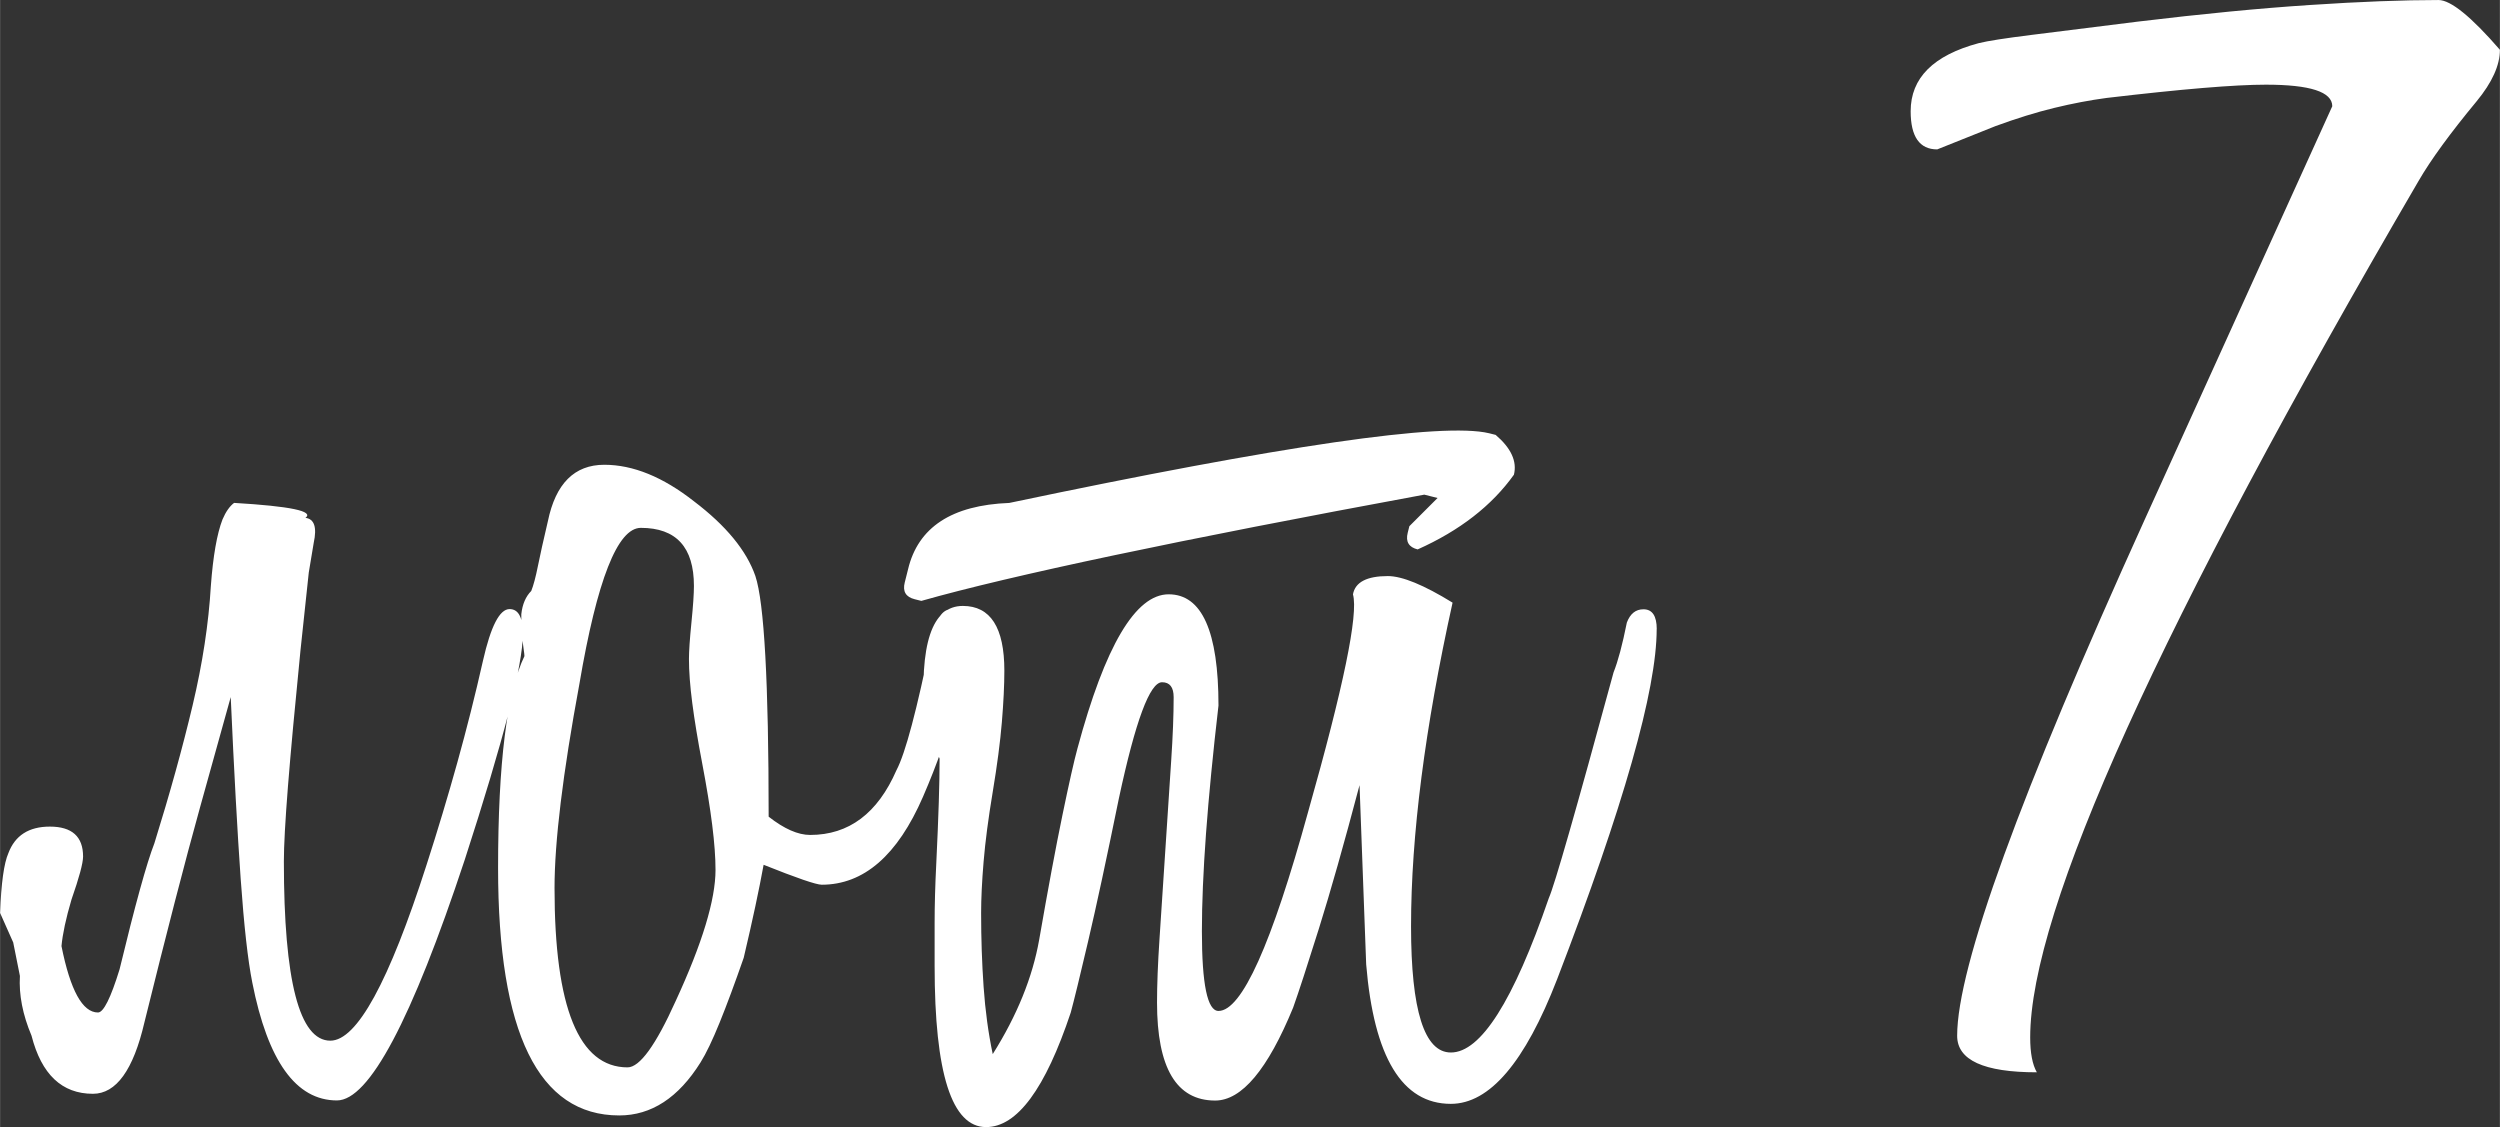 <?xml version="1.0" encoding="UTF-8"?> <!-- Creator: CorelDRAW 2019 --> <svg xmlns="http://www.w3.org/2000/svg" xmlns:xlink="http://www.w3.org/1999/xlink" xml:space="preserve" width="14.797mm" height="6.671mm" style="shape-rendering:geometricPrecision; text-rendering:geometricPrecision; image-rendering:optimizeQuality; fill-rule:evenodd; clip-rule:evenodd" viewBox="0 0 82421 37161"><rect x="0" y="0" width="82421" height="37161" fill="#333333" stroke="none"/> <defs> <style type="text/css"> <![CDATA[ .fil0 {fill:white;fill-rule:nonzero} ]]> </style> </defs> <g id="Слой_x0020_1">  <path class="fil0" d="M438 31086l-438 -985c36,-985 128,-1642 273,-1971 219,-584 675,-876 1368,-876 730,0 1095,329 1095,985 0,219 -128,693 -383,1423 -183,620 -292,1131 -329,1532 292,1459 693,2189 1204,2189 182,0 419,-475 711,-1423 511,-2116 894,-3503 1149,-4159 511,-1642 930,-3156 1259,-4543 329,-1386 529,-2700 602,-3940 73,-985 201,-1715 383,-2189 109,-256 237,-438 383,-548 1861,110 2645,274 2353,493 292,36 383,310 273,820 -36,219 -91,548 -164,985 -73,657 -164,1514 -274,2572 -182,1824 -319,3311 -411,4460 -91,1150 -136,1980 -136,2490 0,3940 511,5911 1532,5911 876,0 1933,-1934 3174,-5801 365,-1131 702,-2253 1012,-3366 310,-1113 593,-2235 848,-3366 256,-1131 548,-1697 876,-1697 292,0 438,274 438,821 0,1022 -638,3503 -1916,7443 -1751,5291 -3156,7936 -4214,7936 -1350,0 -2280,-1295 -2791,-3886 -146,-730 -273,-1870 -383,-3421 -109,-1550 -219,-3548 -328,-5992 -183,657 -520,1870 -1013,3640 -492,1769 -1103,4132 -1833,7087 -365,1569 -931,2353 -1697,2353 -1022,0 -1697,-638 -2025,-1916 -292,-693 -420,-1350 -383,-1970l-164 -821 -55 -273zm31414 -10508c0,1605 -474,3503 -1423,5692 -839,1933 -1952,2900 -3339,2900 -182,0 -821,-219 -1916,-657 -73,402 -164,857 -273,1369 -109,511 -237,1076 -383,1696 -292,839 -556,1551 -793,2135 -237,584 -447,1022 -629,1313 -730,1168 -1624,1751 -2682,1751 -2663,0 -3995,-2718 -3995,-8154 0,-3466 292,-5801 876,-7006 0,110 0,146 0,110 0,-73 -18,-237 -55,-492 -37,-256 -55,-456 -55,-602 0,-183 0,-310 0,-383 36,-328 146,-584 328,-766 73,-183 146,-456 219,-821 73,-365 183,-857 329,-1478 255,-1240 876,-1861 1860,-1861 949,0 1934,402 2956,1204 1058,803 1733,1624 2025,2463 292,876 438,3521 438,7936 511,401 967,602 1368,602 1277,0 2226,-712 2846,-2135 292,-548 675,-1989 1150,-4324 146,-657 365,-985 657,-985 328,0 492,164 492,493zm-8264 8100c0,-402 -36,-894 -109,-1478 -73,-584 -183,-1259 -329,-2025 -146,-766 -256,-1432 -329,-1997 -73,-566 -109,-1049 -109,-1450 0,-256 27,-657 82,-1204 55,-547 82,-949 82,-1204 0,-1277 -584,-1916 -1751,-1916 -766,0 -1442,1715 -2025,5145 -547,2955 -820,5199 -820,6732 0,3940 803,5911 2408,5911 401,0 930,-730 1587,-2189 876,-1897 1313,-3338 1313,-4324zm31031 -7936c0,2007 -1095,5856 -3284,11548 -1058,2736 -2226,4105 -3503,4105 -1605,0 -2536,-1533 -2791,-4598 0,0 -18,-492 -55,-1477 -36,-985 -91,-2463 -164,-4433 -511,1934 -958,3512 -1341,4734 -383,1222 -666,2089 -848,2600 -839,2043 -1696,3065 -2572,3065 -1277,0 -1916,-1076 -1916,-3229 0,-584 27,-1286 82,-2107 55,-820 119,-1797 192,-2928 73,-1131 137,-2107 192,-2928 55,-820 82,-1523 82,-2107 0,-329 -128,-493 -383,-493 -402,0 -876,1277 -1423,3831 -402,1970 -739,3539 -1013,4707 -273,1168 -465,1952 -574,2353 -839,2517 -1770,3776 -2791,3776 -1131,0 -1697,-1770 -1697,-5308 0,-402 0,-876 0,-1423 0,-584 18,-1240 55,-1970 37,-766 64,-1432 82,-1997 18,-566 27,-1049 27,-1450l-492 -1259c-183,-2517 237,-3776 1258,-3776 912,0 1369,711 1369,2135 0,474 -28,1040 -82,1697 -55,657 -155,1423 -301,2298 -146,876 -246,1642 -301,2299 -55,657 -82,1222 -82,1697 0,839 27,1650 82,2435 55,784 155,1523 301,2216 803,-1277 1313,-2536 1532,-3776 292,-1679 547,-3047 766,-4105 219,-1058 383,-1788 493,-2189 912,-3393 1916,-5090 3010,-5090 1095,0 1642,1222 1642,3667 -182,1569 -319,2973 -411,4214 -91,1240 -136,2317 -136,3229 0,1751 182,2627 547,2627 766,0 1751,-2189 2956,-6567 1168,-4123 1660,-6513 1478,-7169 73,-401 456,-602 1149,-602 474,0 1186,292 2135,876 -912,4123 -1369,7680 -1369,10673 0,2773 438,4159 1313,4159 985,0 2062,-1697 3229,-5090 183,-401 894,-2882 2135,-7443 73,-183 146,-411 219,-684 73,-273 146,-593 219,-958 110,-292 292,-438 548,-438 292,0 438,219 438,657zm-5528 -6458l219 55c511,438 711,876 602,1313 -730,1022 -1788,1843 -3174,2463 -292,-73 -401,-255 -328,-547l55 -219 930 -930 -438 -110c-8100,1496 -13627,2664 -16583,3503l-219 -55c-292,-73 -402,-256 -329,-548l110 -438c329,-1386 1441,-2116 3338,-2189 9012,-1897 14284,-2663 15817,-2298zm33330 -12643c0,511 -256,1077 -766,1697 -876,1058 -1514,1934 -1915,2627 -8538,14631 -12806,24044 -12806,28240 0,511 73,894 219,1150 -1751,0 -2627,-402 -2627,-1204 0,-2262 2061,-7935 6184,-17020l6184 -13628c0,-474 -730,-711 -2189,-711 -511,0 -1204,36 -2079,109 -876,73 -1934,183 -3174,329 -547,73 -1122,182 -1724,328 -602,146 -1249,347 -1943,602l-1916 766c-584,0 -876,-420 -876,-1259 0,-1095 748,-1843 2244,-2244 292,-73 876,-164 1751,-273 876,-109 2043,-255 3503,-438 2116,-255 4004,-438 5664,-547 1660,-110 3074,-164 4242,-164 401,0 1076,547 2025,1642z"></path> </g> </svg> 